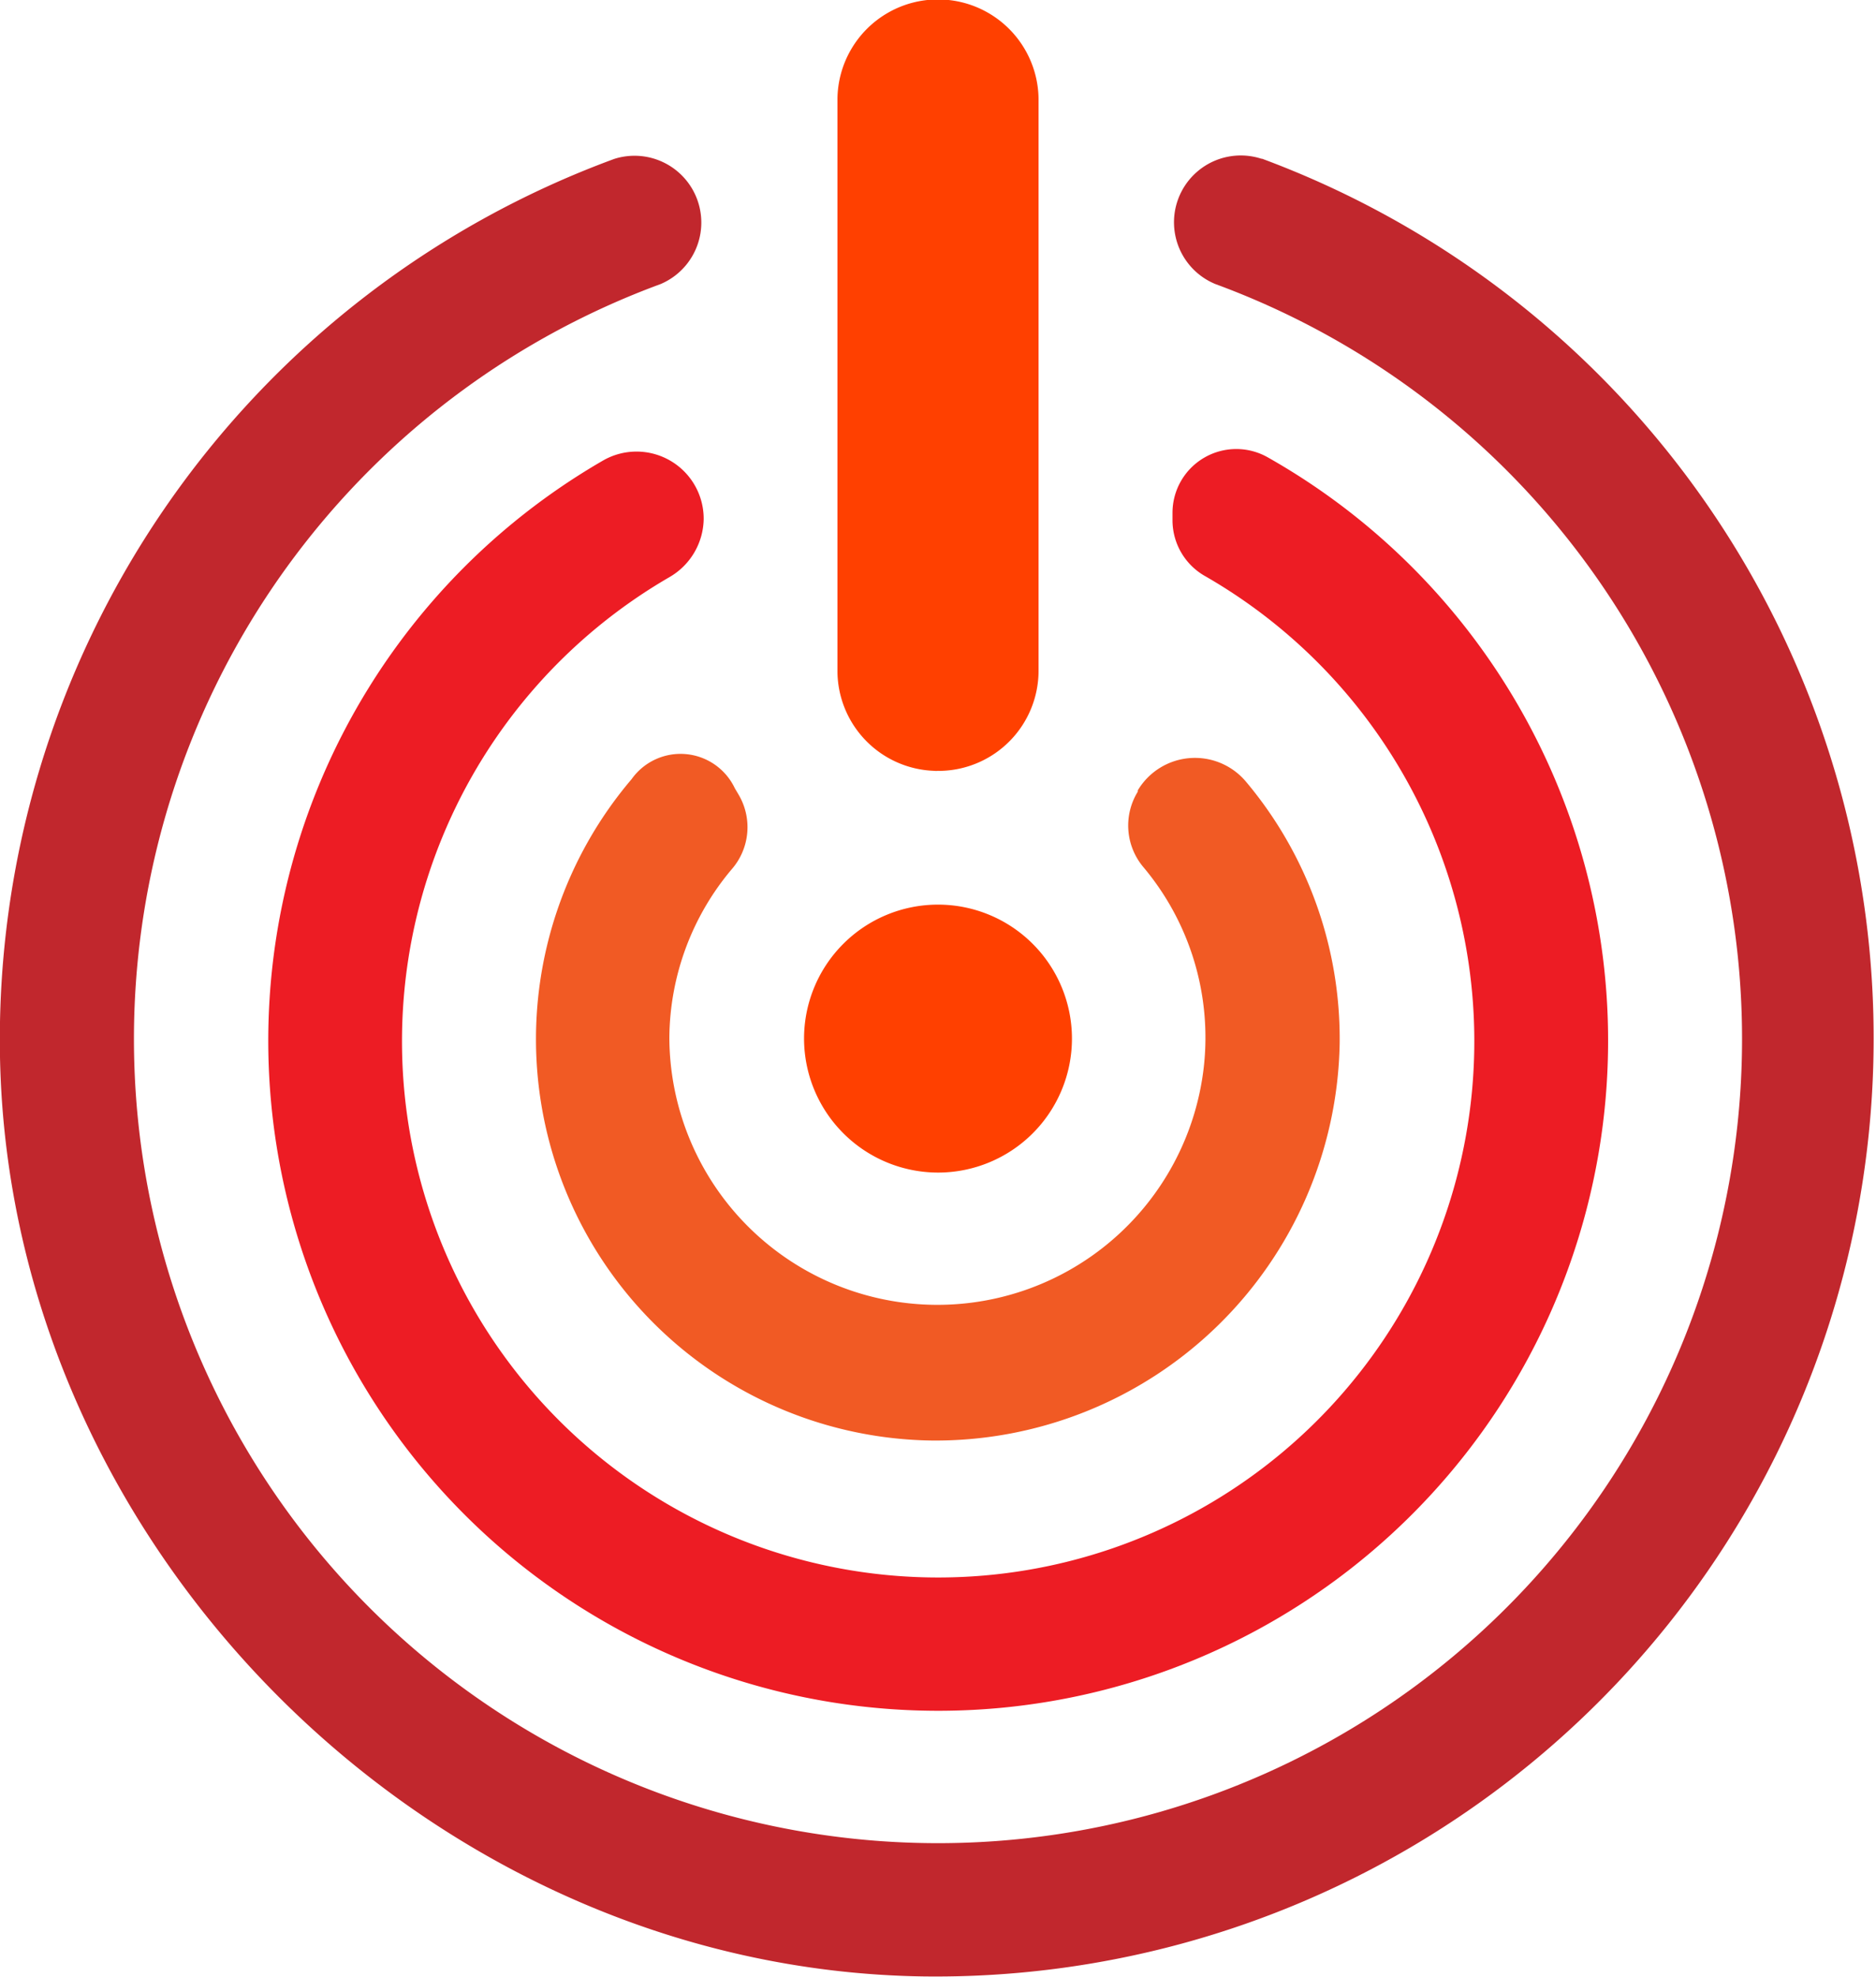 <svg xmlns="http://www.w3.org/2000/svg" viewBox="0 0 100 105.35"><defs><style>.cls-1{fill:#843535;}.cls-2{fill:#ff4000;}.cls-3{fill:#ed1c24;}.cls-4{fill:#c1272d;}.cls-5{fill:#f15a24;}</style></defs><title>Fichier 4</title><g id="Calque_2" data-name="Calque 2"><g id="Calque_1-2" data-name="Calque 1"><path class="cls-1" d="M7944.8,7602.75a1,1,0,0,0,.2,0,1.91,1.91,0,0,0,.21,0l-.21,0Z" transform="translate(-7895 -7561.67)"/><path class="cls-2" d="M7945,7624.16a7.14,7.14,0,1,0-7.14-7.14A7.15,7.15,0,0,0,7945,7624.16Z" transform="translate(-7895 -7561.67)"/><path class="cls-3" d="M7959.25,7592.38a28.58,28.58,0,1,1-28.57.05,3.64,3.64,0,0,0,1.83-3.11,3.58,3.58,0,0,0-5.36-3.11,35.71,35.71,0,1,0,35.44-.16,3.4,3.4,0,0,0-5.09,2.95v.42A3.42,3.42,0,0,0,7959.25,7592.38Z" transform="translate(-7895 -7561.67)"/><path class="cls-4" d="M7962.27,7570.14a3.56,3.56,0,0,0-2.48,6.67,42.86,42.86,0,1,1-29.58,0,3.56,3.56,0,0,0-2.47-6.67A50,50,0,0,0,7895,7618c.5,26.27,23,48.63,49.25,49a50,50,0,0,0,18-96.88Z" transform="translate(-7895 -7561.67)"/><path class="cls-5" d="M7928.67,7603.19a21.39,21.39,0,0,0,16,35.25,21.55,21.55,0,0,0,21.74-21.12,21.28,21.28,0,0,0-5-14,3.55,3.55,0,0,0-5.76.47s0,.05,0,.07a3.44,3.44,0,0,0,.28,4,14.12,14.12,0,0,1,3.24,10.66,14.29,14.29,0,0,1-28.49-1.57A14.08,14.08,0,0,1,7934,7608a3.41,3.41,0,0,0,.36-4l-.19-.32A3.2,3.2,0,0,0,7928.67,7603.19Z" transform="translate(-7895 -7561.67)"/><path class="cls-2" d="M7944.8,7602.75l.2,0,.21,0a5.34,5.34,0,0,0,5.15-5.32V7567a5.36,5.36,0,0,0-10.72,0v30.4A5.34,5.34,0,0,0,7944.8,7602.75Z" transform="translate(-7895 -7561.67)"/></g></g></svg>